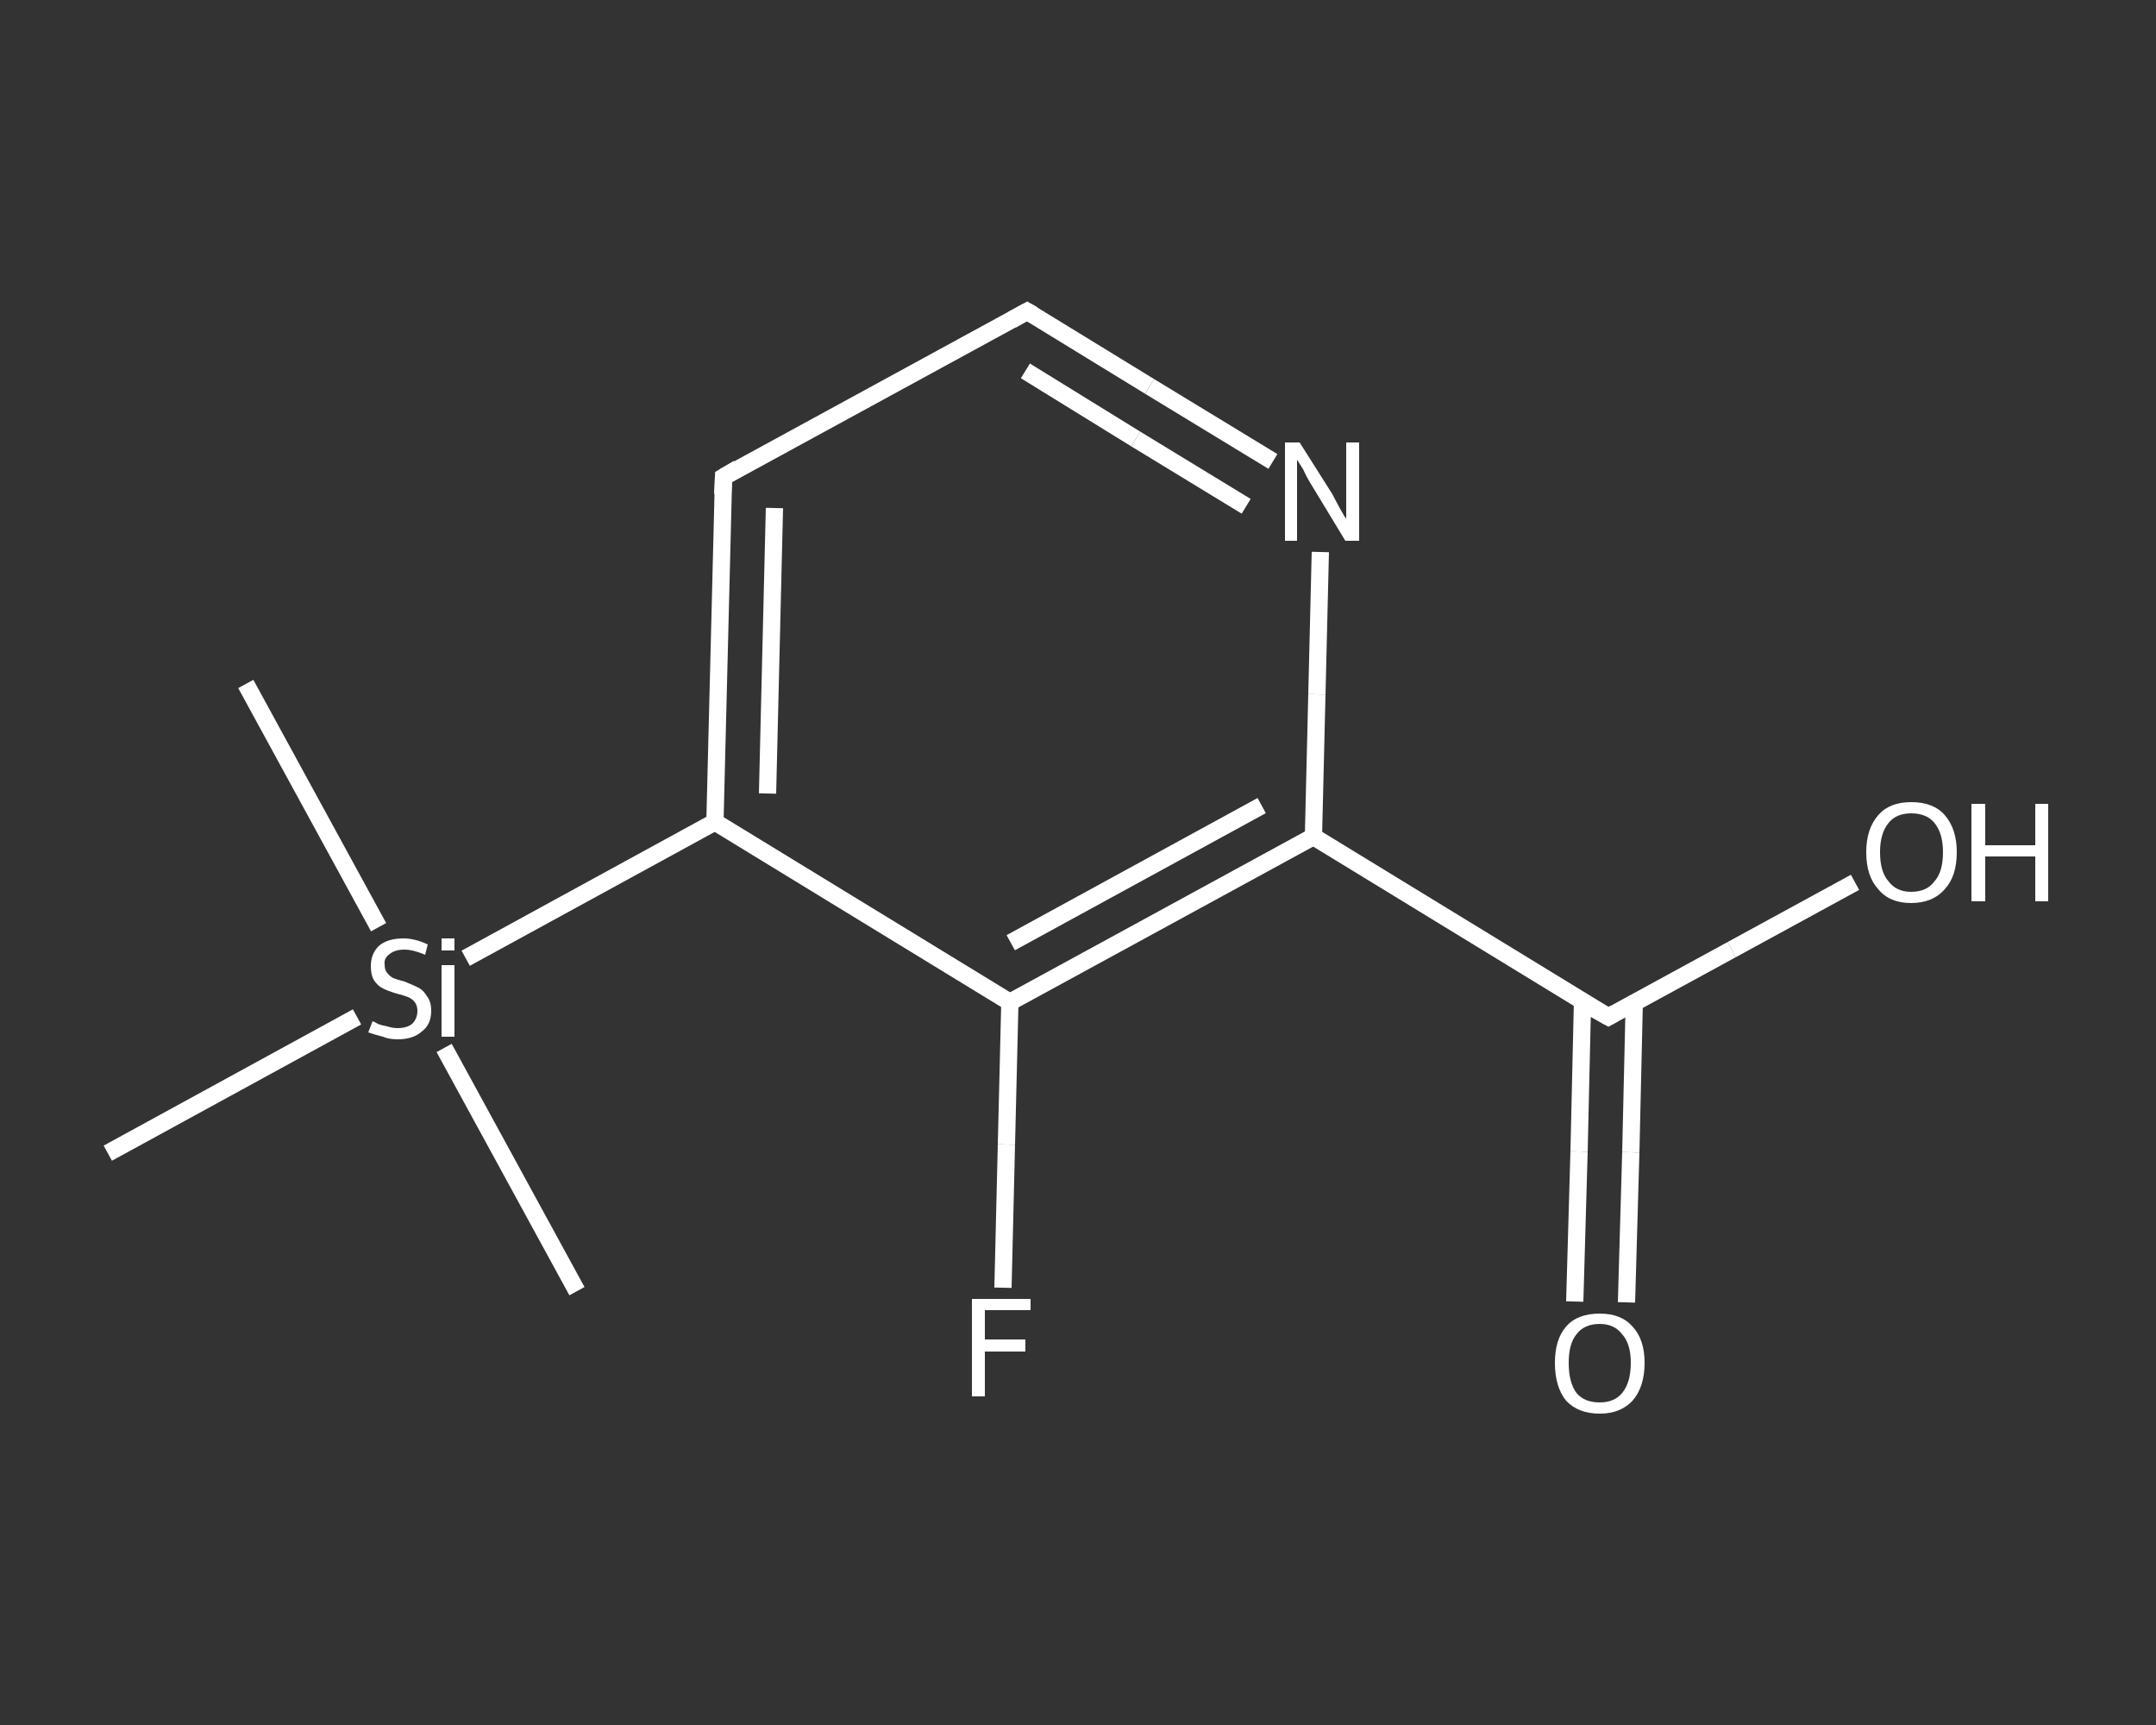 <?xml version='1.0' encoding='iso-8859-1'?>
<svg version='1.1' baseProfile='full'
              xmlns='http://www.w3.org/2000/svg'
                      xmlns:rdkit='http://www.rdkit.org/xml'
                      xmlns:xlink='http://www.w3.org/1999/xlink'
                  xml:space='preserve'
width='250px' height='200px' viewBox='0 0 250 200'>
<rect x="0" y="0" width="250" height="200" fill="#333333" stroke="none"/>
<!-- END OF HEADER -->
<rect style='opacity:1.0;fill:transparent;stroke:none' width='250.0' height='200.0' x='0.0' y='0.0'> </rect>
<path class='bond-0 atom-0 atom-1' d='M 28.5,79.3 L 43.9,107.5' style='fill:none;fill-rule:evenodd;stroke:#FFFFFF;stroke-width:2.0px;stroke-linecap:butt;stroke-linejoin:miter;stroke-opacity:1' />
<path class='bond-1 atom-1 atom-2' d='M 51.5,121.5 L 66.9,149.7' style='fill:none;fill-rule:evenodd;stroke:#FFFFFF;stroke-width:2.0px;stroke-linecap:butt;stroke-linejoin:miter;stroke-opacity:1' />
<path class='bond-2 atom-1 atom-3' d='M 41.4,117.9 L 12.5,133.7' style='fill:none;fill-rule:evenodd;stroke:#FFFFFF;stroke-width:2.0px;stroke-linecap:butt;stroke-linejoin:miter;stroke-opacity:1' />
<path class='bond-3 atom-1 atom-4' d='M 54.0,111.1 L 82.9,95.3' style='fill:none;fill-rule:evenodd;stroke:#FFFFFF;stroke-width:2.0px;stroke-linecap:butt;stroke-linejoin:miter;stroke-opacity:1' />
<path class='bond-4 atom-4 atom-5' d='M 82.9,95.3 L 83.9,55.3' style='fill:none;fill-rule:evenodd;stroke:#FFFFFF;stroke-width:2.0px;stroke-linecap:butt;stroke-linejoin:miter;stroke-opacity:1' />
<path class='bond-4 atom-4 atom-5' d='M 89.0,92.0 L 89.8,58.9' style='fill:none;fill-rule:evenodd;stroke:#FFFFFF;stroke-width:2.0px;stroke-linecap:butt;stroke-linejoin:miter;stroke-opacity:1' />
<path class='bond-5 atom-5 atom-6' d='M 83.9,55.3 L 119.1,36.1' style='fill:none;fill-rule:evenodd;stroke:#FFFFFF;stroke-width:2.0px;stroke-linecap:butt;stroke-linejoin:miter;stroke-opacity:1' />
<path class='bond-6 atom-6 atom-7' d='M 119.1,36.1 L 133.3,44.8' style='fill:none;fill-rule:evenodd;stroke:#FFFFFF;stroke-width:2.0px;stroke-linecap:butt;stroke-linejoin:miter;stroke-opacity:1' />
<path class='bond-6 atom-6 atom-7' d='M 133.3,44.8 L 147.6,53.5' style='fill:none;fill-rule:evenodd;stroke:#FFFFFF;stroke-width:2.0px;stroke-linecap:butt;stroke-linejoin:miter;stroke-opacity:1' />
<path class='bond-6 atom-6 atom-7' d='M 118.9,43.0 L 131.7,50.9' style='fill:none;fill-rule:evenodd;stroke:#FFFFFF;stroke-width:2.0px;stroke-linecap:butt;stroke-linejoin:miter;stroke-opacity:1' />
<path class='bond-6 atom-6 atom-7' d='M 131.7,50.9 L 144.5,58.7' style='fill:none;fill-rule:evenodd;stroke:#FFFFFF;stroke-width:2.0px;stroke-linecap:butt;stroke-linejoin:miter;stroke-opacity:1' />
<path class='bond-7 atom-7 atom-8' d='M 153.1,64.0 L 152.7,80.5' style='fill:none;fill-rule:evenodd;stroke:#FFFFFF;stroke-width:2.0px;stroke-linecap:butt;stroke-linejoin:miter;stroke-opacity:1' />
<path class='bond-7 atom-7 atom-8' d='M 152.7,80.5 L 152.3,97.0' style='fill:none;fill-rule:evenodd;stroke:#FFFFFF;stroke-width:2.0px;stroke-linecap:butt;stroke-linejoin:miter;stroke-opacity:1' />
<path class='bond-8 atom-8 atom-9' d='M 152.3,97.0 L 186.5,117.9' style='fill:none;fill-rule:evenodd;stroke:#FFFFFF;stroke-width:2.0px;stroke-linecap:butt;stroke-linejoin:miter;stroke-opacity:1' />
<path class='bond-9 atom-9 atom-10' d='M 183.5,116.1 L 183.1,133.5' style='fill:none;fill-rule:evenodd;stroke:#FFFFFF;stroke-width:2.0px;stroke-linecap:butt;stroke-linejoin:miter;stroke-opacity:1' />
<path class='bond-9 atom-9 atom-10' d='M 183.1,133.5 L 182.6,150.9' style='fill:none;fill-rule:evenodd;stroke:#FFFFFF;stroke-width:2.0px;stroke-linecap:butt;stroke-linejoin:miter;stroke-opacity:1' />
<path class='bond-9 atom-9 atom-10' d='M 189.5,116.3 L 189.1,133.6' style='fill:none;fill-rule:evenodd;stroke:#FFFFFF;stroke-width:2.0px;stroke-linecap:butt;stroke-linejoin:miter;stroke-opacity:1' />
<path class='bond-9 atom-9 atom-10' d='M 189.1,133.6 L 188.6,151.0' style='fill:none;fill-rule:evenodd;stroke:#FFFFFF;stroke-width:2.0px;stroke-linecap:butt;stroke-linejoin:miter;stroke-opacity:1' />
<path class='bond-10 atom-9 atom-11' d='M 186.5,117.9 L 200.8,110.1' style='fill:none;fill-rule:evenodd;stroke:#FFFFFF;stroke-width:2.0px;stroke-linecap:butt;stroke-linejoin:miter;stroke-opacity:1' />
<path class='bond-10 atom-9 atom-11' d='M 200.8,110.1 L 215.1,102.3' style='fill:none;fill-rule:evenodd;stroke:#FFFFFF;stroke-width:2.0px;stroke-linecap:butt;stroke-linejoin:miter;stroke-opacity:1' />
<path class='bond-11 atom-8 atom-12' d='M 152.3,97.0 L 117.1,116.2' style='fill:none;fill-rule:evenodd;stroke:#FFFFFF;stroke-width:2.0px;stroke-linecap:butt;stroke-linejoin:miter;stroke-opacity:1' />
<path class='bond-11 atom-8 atom-12' d='M 146.3,93.4 L 117.2,109.3' style='fill:none;fill-rule:evenodd;stroke:#FFFFFF;stroke-width:2.0px;stroke-linecap:butt;stroke-linejoin:miter;stroke-opacity:1' />
<path class='bond-12 atom-12 atom-13' d='M 117.1,116.2 L 116.7,132.7' style='fill:none;fill-rule:evenodd;stroke:#FFFFFF;stroke-width:2.0px;stroke-linecap:butt;stroke-linejoin:miter;stroke-opacity:1' />
<path class='bond-12 atom-12 atom-13' d='M 116.7,132.7 L 116.3,149.3' style='fill:none;fill-rule:evenodd;stroke:#FFFFFF;stroke-width:2.0px;stroke-linecap:butt;stroke-linejoin:miter;stroke-opacity:1' />
<path class='bond-13 atom-12 atom-4' d='M 117.1,116.2 L 82.9,95.3' style='fill:none;fill-rule:evenodd;stroke:#FFFFFF;stroke-width:2.0px;stroke-linecap:butt;stroke-linejoin:miter;stroke-opacity:1' />
<path d='M 83.8,57.3 L 83.9,55.3 L 85.6,54.3' style='fill:none;stroke:#FFFFFF;stroke-width:2.0px;stroke-linecap:butt;stroke-linejoin:miter;stroke-opacity:1;' />
<path d='M 117.3,37.1 L 119.1,36.1 L 119.8,36.5' style='fill:none;stroke:#FFFFFF;stroke-width:2.0px;stroke-linecap:butt;stroke-linejoin:miter;stroke-opacity:1;' />
<path d='M 184.7,116.9 L 186.5,117.9 L 187.2,117.5' style='fill:none;stroke:#FFFFFF;stroke-width:2.0px;stroke-linecap:butt;stroke-linejoin:miter;stroke-opacity:1;' />
<path class='atom-1' d='M 43.2 118.4
Q 43.3 118.4, 43.8 118.7
Q 44.3 118.9, 44.9 119.0
Q 45.5 119.2, 46.1 119.2
Q 47.2 119.2, 47.8 118.7
Q 48.4 118.1, 48.4 117.2
Q 48.4 116.6, 48.1 116.2
Q 47.8 115.8, 47.3 115.6
Q 46.8 115.4, 46.0 115.2
Q 45.0 114.9, 44.4 114.6
Q 43.8 114.3, 43.4 113.7
Q 43.0 113.1, 43.0 112.0
Q 43.0 110.6, 43.9 109.7
Q 44.9 108.8, 46.8 108.8
Q 48.1 108.8, 49.6 109.5
L 49.3 110.7
Q 47.9 110.1, 46.9 110.1
Q 45.8 110.1, 45.2 110.6
Q 44.5 111.1, 44.6 111.8
Q 44.6 112.5, 44.9 112.8
Q 45.2 113.2, 45.6 113.4
Q 46.1 113.6, 46.9 113.8
Q 47.9 114.2, 48.5 114.5
Q 49.1 114.8, 49.5 115.5
Q 50.0 116.1, 50.0 117.2
Q 50.0 118.8, 48.9 119.6
Q 47.9 120.5, 46.1 120.5
Q 45.1 120.5, 44.4 120.2
Q 43.6 120.0, 42.7 119.7
L 43.2 118.4
' fill='#FFFFFF'/>
<path class='atom-1' d='M 51.2 108.8
L 52.7 108.8
L 52.7 110.2
L 51.2 110.2
L 51.2 108.8
M 51.2 111.9
L 52.7 111.9
L 52.7 120.2
L 51.2 120.2
L 51.2 111.9
' fill='#FFFFFF'/>
<path class='atom-7' d='M 150.7 51.3
L 154.5 57.3
Q 154.8 57.9, 155.4 59.0
Q 156.0 60.1, 156.1 60.1
L 156.1 51.3
L 157.6 51.3
L 157.6 62.7
L 156.0 62.7
L 152.0 56.1
Q 151.5 55.3, 151.1 54.4
Q 150.6 53.6, 150.4 53.3
L 150.4 62.7
L 149.0 62.7
L 149.0 51.3
L 150.7 51.3
' fill='#FFFFFF'/>
<path class='atom-10' d='M 180.3 158.0
Q 180.3 155.3, 181.6 153.8
Q 182.9 152.3, 185.5 152.3
Q 188.0 152.3, 189.3 153.8
Q 190.7 155.3, 190.7 158.0
Q 190.7 160.8, 189.3 162.4
Q 187.9 163.9, 185.5 163.9
Q 183.0 163.9, 181.6 162.4
Q 180.3 160.8, 180.3 158.0
M 185.5 162.6
Q 187.2 162.6, 188.1 161.5
Q 189.1 160.3, 189.1 158.0
Q 189.1 155.8, 188.1 154.7
Q 187.2 153.5, 185.5 153.5
Q 183.7 153.5, 182.8 154.7
Q 181.9 155.8, 181.9 158.0
Q 181.9 160.3, 182.8 161.5
Q 183.7 162.6, 185.5 162.6
' fill='#FFFFFF'/>
<path class='atom-11' d='M 216.4 98.8
Q 216.4 96.1, 217.8 94.5
Q 219.1 93.0, 221.6 93.0
Q 224.2 93.0, 225.5 94.5
Q 226.9 96.1, 226.9 98.8
Q 226.9 101.6, 225.5 103.1
Q 224.1 104.7, 221.6 104.7
Q 219.1 104.7, 217.8 103.1
Q 216.4 101.6, 216.4 98.8
M 221.6 103.4
Q 223.4 103.4, 224.3 102.2
Q 225.3 101.1, 225.3 98.8
Q 225.3 96.6, 224.3 95.4
Q 223.4 94.3, 221.6 94.3
Q 219.9 94.3, 219.0 95.4
Q 218.0 96.6, 218.0 98.8
Q 218.0 101.1, 219.0 102.2
Q 219.9 103.4, 221.6 103.4
' fill='#FFFFFF'/>
<path class='atom-11' d='M 228.6 93.2
L 230.2 93.2
L 230.2 98.0
L 236.0 98.0
L 236.0 93.2
L 237.5 93.2
L 237.5 104.5
L 236.0 104.5
L 236.0 99.3
L 230.2 99.3
L 230.2 104.5
L 228.6 104.5
L 228.6 93.2
' fill='#FFFFFF'/>
<path class='atom-13' d='M 112.7 150.6
L 119.5 150.6
L 119.5 151.9
L 114.2 151.9
L 114.2 155.3
L 118.9 155.3
L 118.9 156.7
L 114.2 156.7
L 114.2 161.9
L 112.7 161.9
L 112.7 150.6
' fill='#FFFFFF'/>
</svg>
